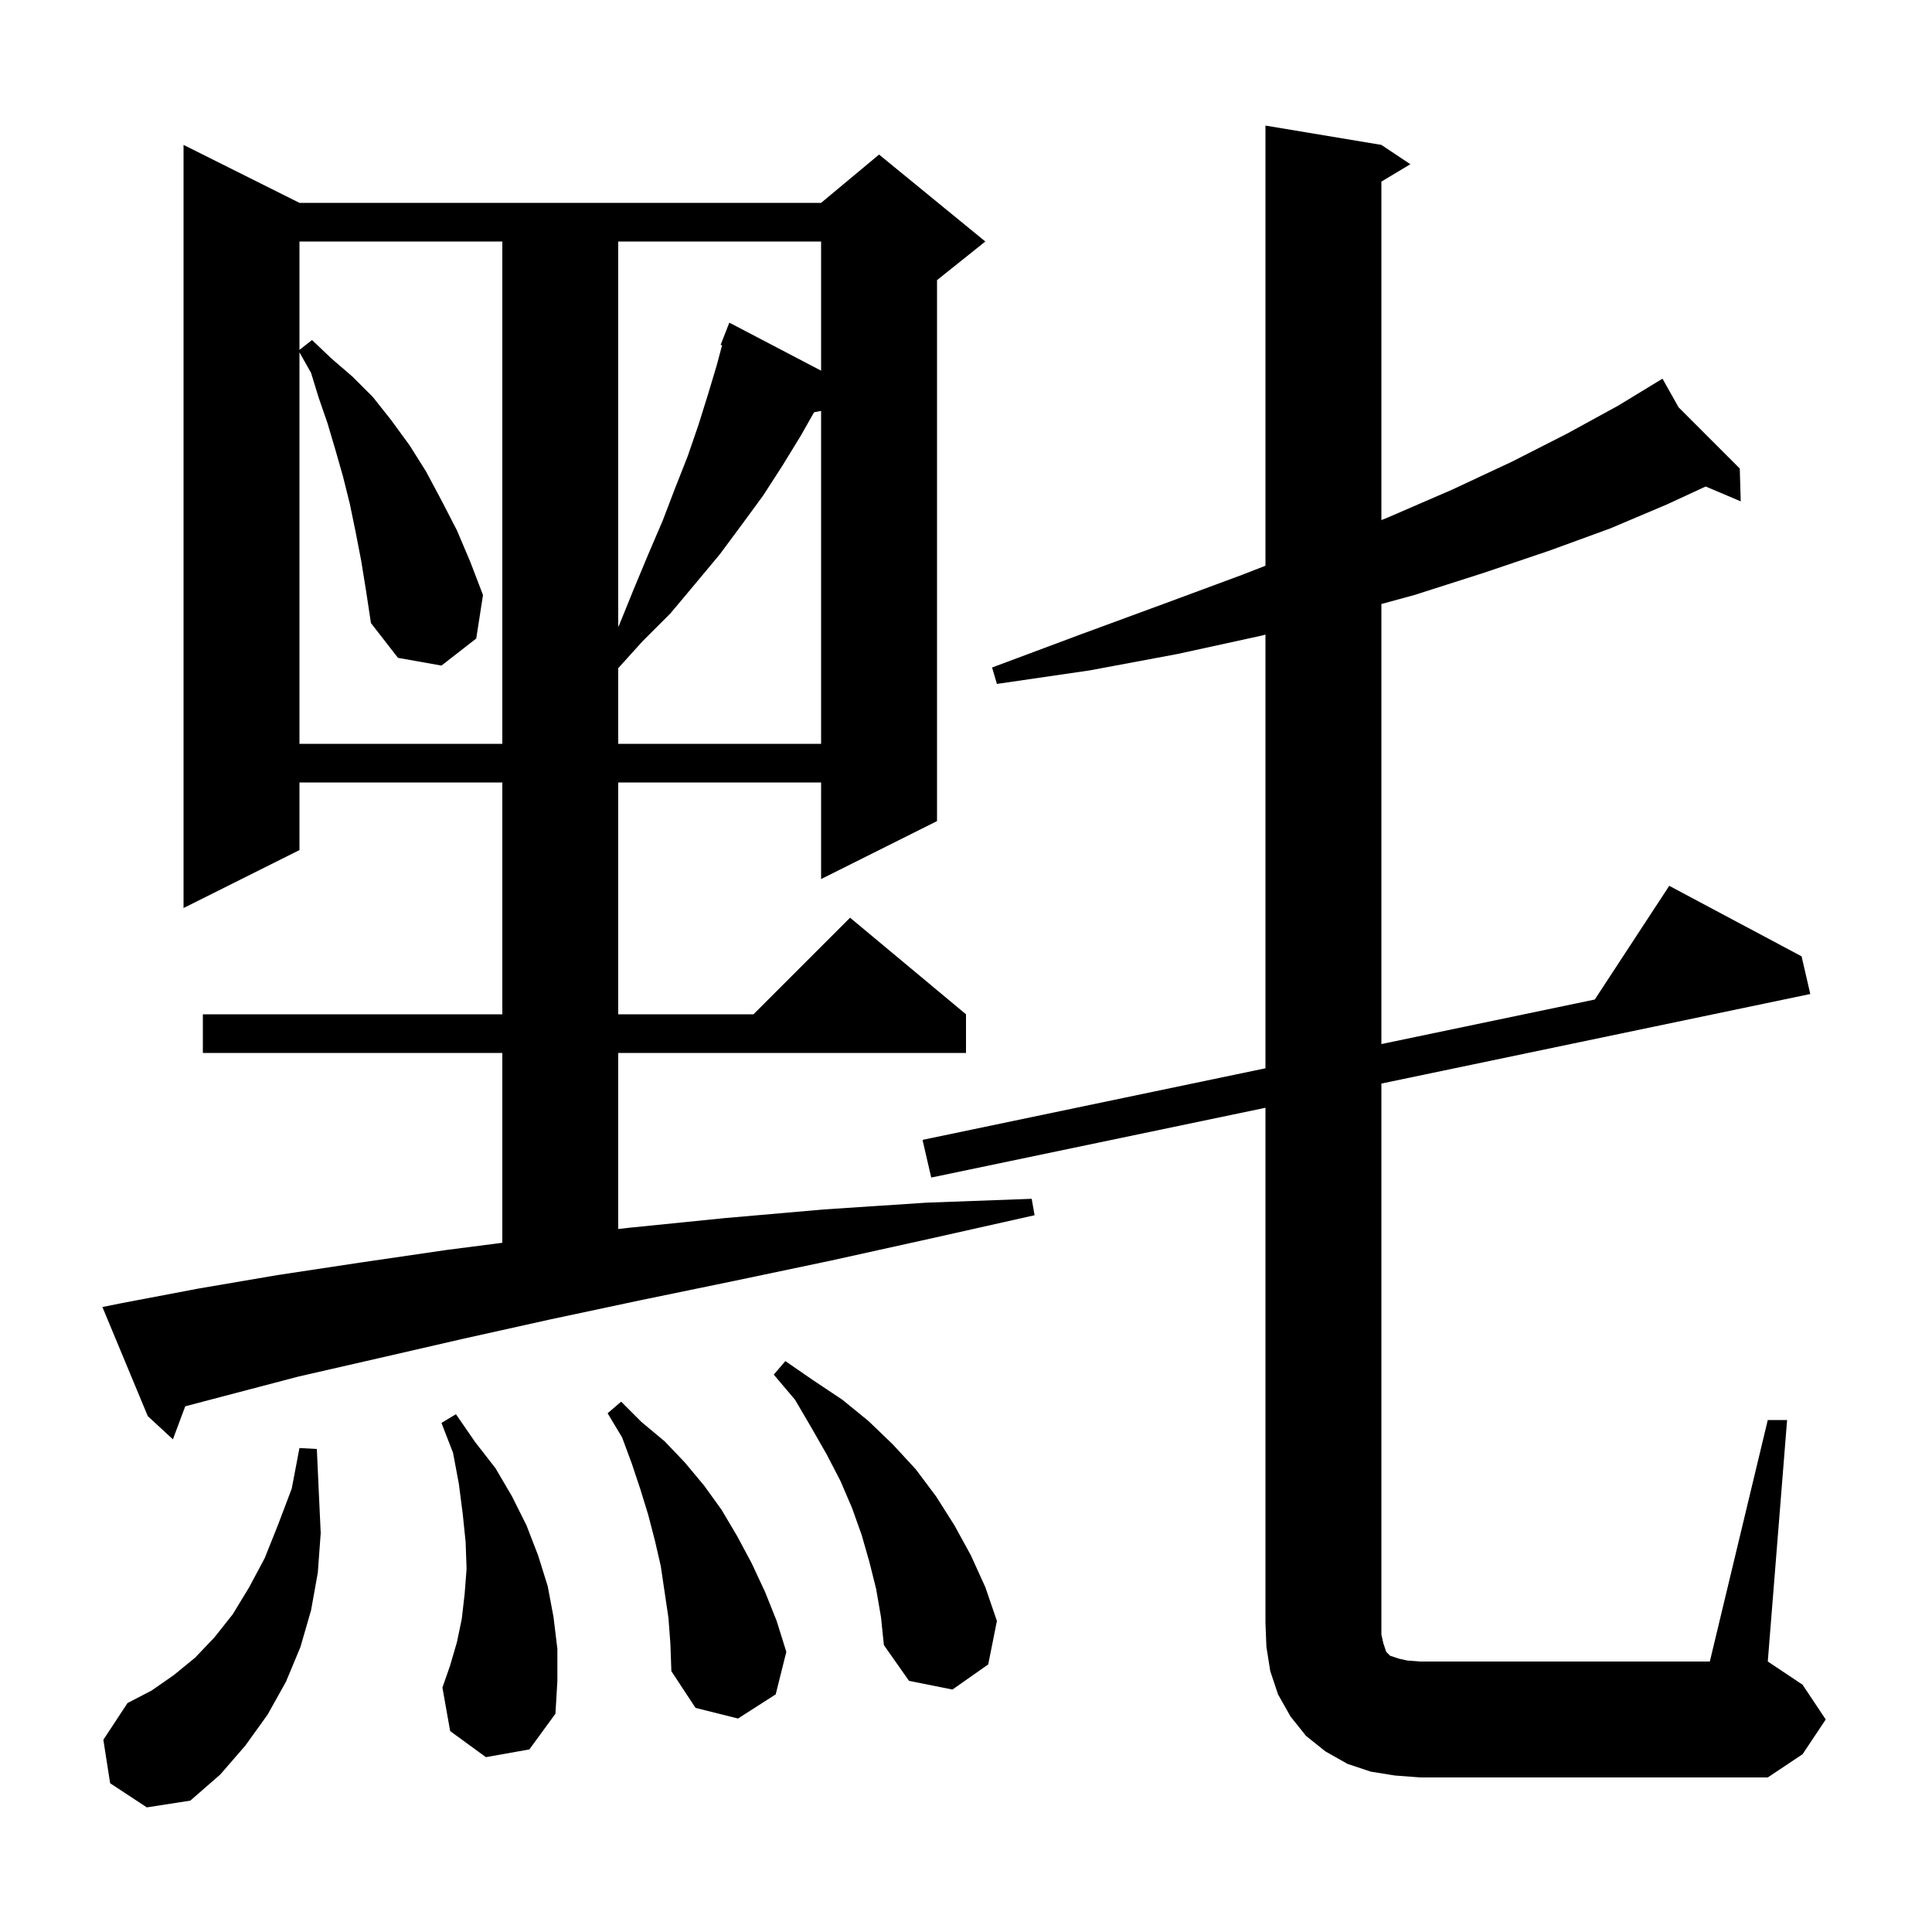 <svg xmlns="http://www.w3.org/2000/svg" xmlns:xlink="http://www.w3.org/1999/xlink" version="1.1" baseProfile="full" viewBox="0 0 200 200" width="200" height="200"><g fill="currentColor"><path d="M 11.4 184.6 L 10.7 180.1 L 13.2 176.3 L 15.7 175.0 L 18.0 173.4 L 20.2 171.6 L 22.2 169.5 L 24.1 167.1 L 25.8 164.3 L 27.4 161.3 L 28.8 157.8 L 30.2 154.1 L 31.0 149.9 L 32.8 150.0 L 33.0 154.4 L 33.2 158.7 L 32.9 162.8 L 32.2 166.7 L 31.1 170.5 L 29.6 174.1 L 27.7 177.5 L 25.4 180.7 L 22.8 183.7 L 19.7 186.4 L 15.2 187.1 Z M 144.4 183.8 L 141.9 183.4 L 139.5 182.6 L 137.2 181.3 L 135.2 179.7 L 133.6 177.7 L 132.3 175.4 L 131.5 173.0 L 131.1 170.5 L 131.0 168.0 L 131.0 114.676 L 96.4 121.9 L 95.5 118.0 L 131.0 110.588 L 131.0 65.696 L 130.6 65.8 L 121.9 67.7 L 112.8 69.4 L 103.2 70.8 L 102.7 69.1 L 111.8 65.7 L 120.5 62.5 L 128.6 59.5 L 131.0 58.565 L 131.0 13.0 L 143.0 15.0 L 146.0 17.0 L 143.0 18.8 L 143.0 53.838 L 143.6 53.6 L 150.3 50.7 L 156.5 47.8 L 162.2 44.9 L 167.5 42.0 L 172.1 39.2 L 173.767 42.167 L 180.1 48.5 L 180.2 51.9 L 176.57 50.362 L 172.6 52.2 L 166.7 54.7 L 160.4 57.0 L 153.6 59.3 L 146.4 61.6 L 143.0 62.527 L 143.0 108.082 L 165.092 103.47 L 172.8 91.7 L 186.5 99.0 L 187.4 102.9 L 143.0 112.17 L 143.0 169.2 L 143.2 170.1 L 143.5 171.0 L 143.9 171.4 L 144.8 171.7 L 145.7 171.9 L 147.0 172.0 L 177.0 172.0 L 183.0 147.0 L 185.0 147.0 L 183.0 172.0 L 186.6 174.4 L 189.0 178.0 L 186.6 181.6 L 183.0 184.0 L 147.0 184.0 Z M 69.2 167.5 L 68.4 162.1 L 67.8 159.5 L 67.1 156.8 L 66.3 154.2 L 65.4 151.5 L 64.4 148.8 L 62.9 146.3 L 64.3 145.1 L 66.4 147.2 L 68.8 149.2 L 70.9 151.4 L 72.9 153.8 L 74.7 156.3 L 76.3 159.0 L 77.8 161.8 L 79.2 164.8 L 80.4 167.8 L 81.4 171.0 L 80.3 175.4 L 76.4 177.9 L 72.0 176.8 L 69.5 173.0 L 69.4 170.2 Z M 50.3 181.9 L 46.6 179.2 L 45.8 174.7 L 46.6 172.4 L 47.3 170.0 L 47.8 167.6 L 48.1 165.0 L 48.3 162.4 L 48.2 159.6 L 47.9 156.7 L 47.5 153.6 L 46.9 150.4 L 45.7 147.3 L 47.2 146.4 L 49.2 149.3 L 51.3 152.0 L 53.0 154.9 L 54.5 157.9 L 55.7 161.0 L 56.7 164.2 L 57.3 167.4 L 57.7 170.7 L 57.7 174.0 L 57.5 177.4 L 54.8 181.1 Z M 90.7 164.5 L 90.0 161.7 L 89.2 158.9 L 88.2 156.1 L 87.0 153.3 L 85.6 150.6 L 84.0 147.8 L 82.3 144.9 L 80.1 142.3 L 81.3 140.9 L 84.2 142.9 L 87.2 144.9 L 89.9 147.1 L 92.4 149.5 L 94.8 152.1 L 96.9 154.9 L 98.8 157.9 L 100.5 161.0 L 102.0 164.3 L 103.2 167.8 L 102.3 172.3 L 98.6 174.9 L 94.1 174.0 L 91.5 170.3 L 91.2 167.4 Z M 12.6 134.9 L 20.5 133.4 L 28.7 132.0 L 37.3 130.7 L 46.2 129.4 L 52.0 128.652 L 52.0 109.0 L 21.0 109.0 L 21.0 105.0 L 52.0 105.0 L 52.0 81.0 L 31.0 81.0 L 31.0 88.0 L 19.0 94.0 L 19.0 15.0 L 31.0 21.0 L 85.0 21.0 L 91.0 16.0 L 102.0 25.0 L 97.0 29.0 L 97.0 85.0 L 85.0 91.0 L 85.0 81.0 L 64.0 81.0 L 64.0 105.0 L 78.0 105.0 L 88.0 95.0 L 100.0 105.0 L 100.0 109.0 L 64.0 109.0 L 64.0 127.226 L 65.1 127.1 L 75.0 126.1 L 85.3 125.2 L 95.9 124.5 L 106.8 124.1 L 107.1 125.8 L 96.4 128.2 L 86.0 130.5 L 76.0 132.6 L 66.3 134.6 L 56.9 136.6 L 47.9 138.6 L 39.2 140.6 L 30.9 142.5 L 22.9 144.6 L 19.176 145.58 L 17.9 149.0 L 15.3 146.6 L 10.6 135.3 Z M 37.4 58.1 L 36.8 55.0 L 36.2 52.1 L 35.5 49.3 L 34.7 46.5 L 33.9 43.8 L 33.0 41.2 L 32.2 38.6 L 31.0 36.477 L 31.0 77.0 L 52.0 77.0 L 52.0 25.0 L 31.0 25.0 L 31.0 36.221 L 32.3 35.2 L 34.3 37.1 L 36.5 39.0 L 38.6 41.1 L 40.5 43.5 L 42.4 46.1 L 44.1 48.8 L 45.7 51.8 L 47.3 54.9 L 48.7 58.2 L 50.0 61.6 L 49.3 66.1 L 45.7 68.9 L 41.2 68.1 L 38.4 64.5 L 37.9 61.2 Z M 84.273 42.677 L 82.9 45.1 L 81.0 48.2 L 79.0 51.3 L 76.8 54.3 L 74.5 57.4 L 72.0 60.4 L 69.4 63.5 L 66.5 66.4 L 64.0 69.168 L 64.0 77.0 L 85.0 77.0 L 85.0 42.537 Z M 64.0 25.0 L 64.0 64.895 L 64.1 64.7 L 65.6 61.0 L 67.1 57.4 L 68.6 53.9 L 69.9 50.5 L 71.2 47.2 L 72.3 44.0 L 73.3 40.8 L 74.2 37.8 L 74.749 35.742 L 74.6 35.7 L 75.5 33.4 L 85.0 38.372 L 85.0 25.0 Z "/></g></svg>
